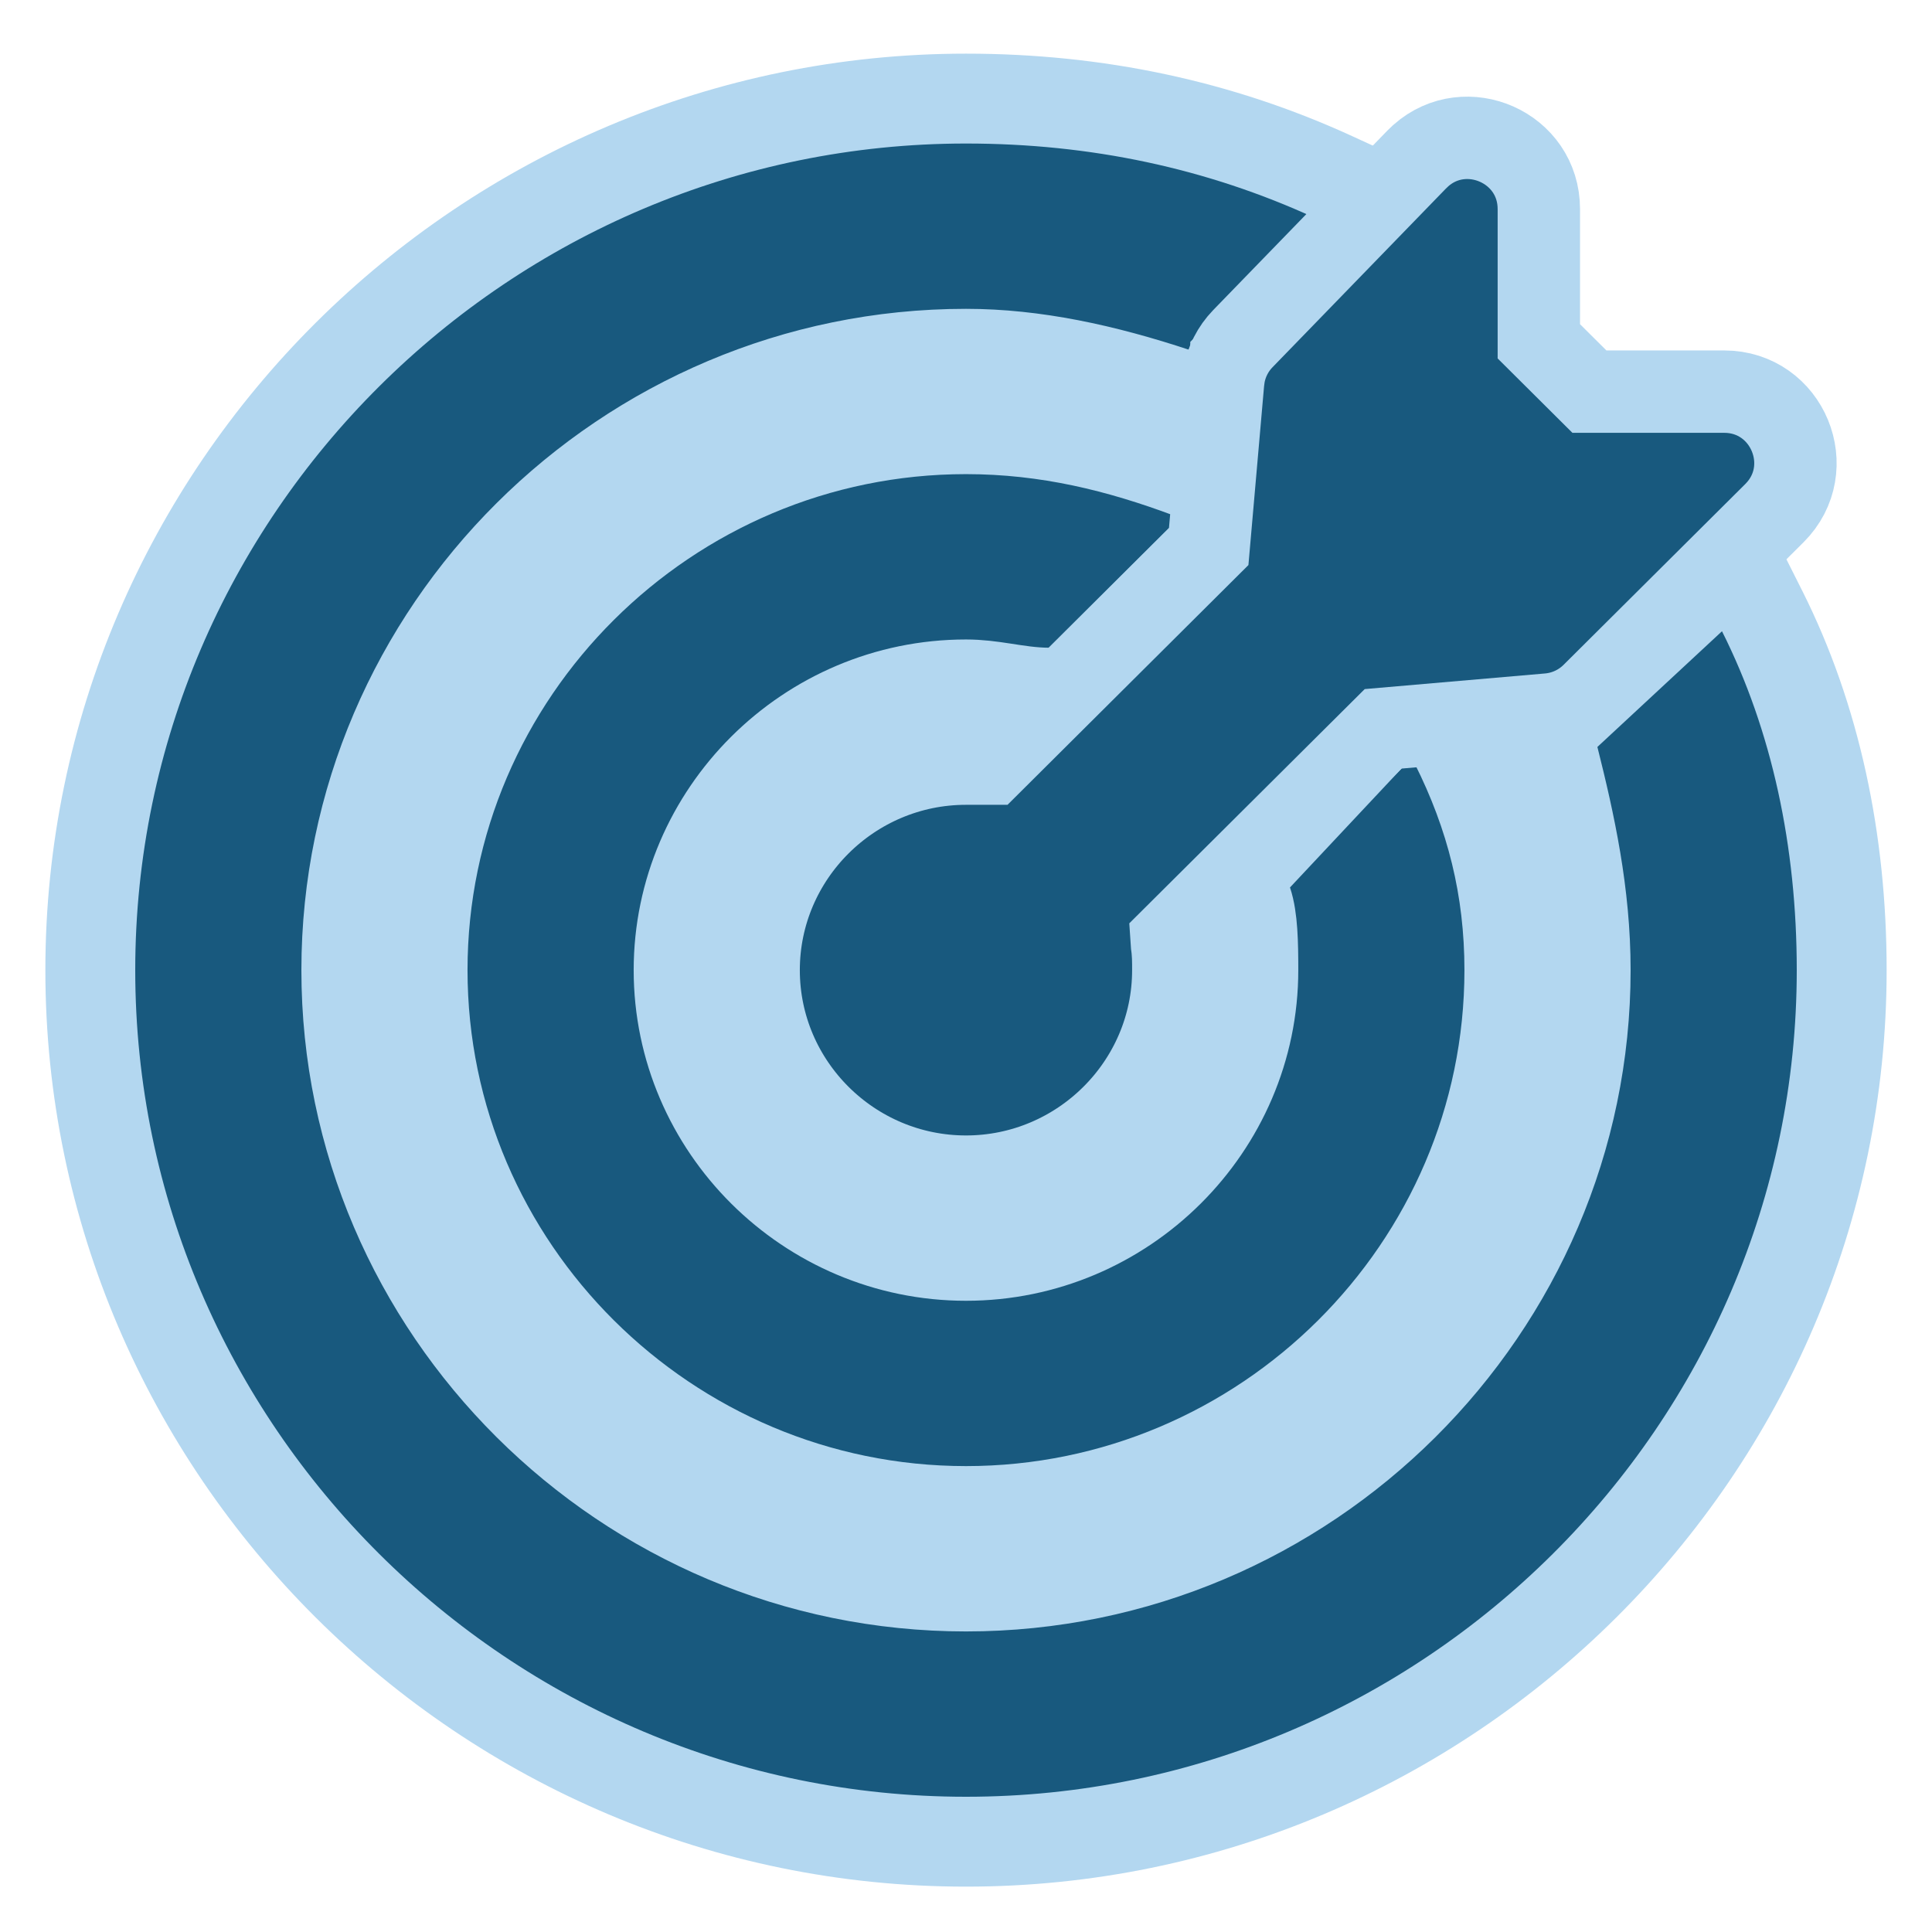 <svg width="100" height="100" viewBox="0 0 100 100" fill="none" xmlns="http://www.w3.org/2000/svg">
<path d="M63.075 28.076L62.39 28.758L55.94 35.175L55.26 35.852H54.3C53.438 35.852 52.594 35.709 51.959 35.612C51.273 35.507 50.669 35.425 49.999 35.425C41.813 35.425 35.125 42.096 35.125 50.214C35.125 58.331 41.813 65.002 49.999 65.002C58.185 65.002 64.873 58.331 64.873 50.214C64.873 48.821 64.849 47.525 64.564 46.673L64.123 45.356L65.073 44.343L71.093 37.925L71.782 37.191H74.653L75.298 38.472C77.172 42.201 78.125 45.98 78.125 50.213C78.125 65.627 65.463 78.211 49.999 78.211C34.536 78.21 21.873 65.628 21.873 50.214C21.873 34.799 34.536 22.216 49.999 22.215C54.232 22.215 57.956 23.156 61.562 24.502L63.075 25.066V28.076Z" fill="#18597E" stroke="#B3D7F0" stroke-width="4.652"/>
<path d="M50 5.103C56.768 5.103 63.121 6.452 69.03 9.166L72.076 10.564L69.7 12.928L63.935 18.664V21.347L60.878 20.333C57.143 19.094 53.533 18.311 50 18.311C32.353 18.311 17.926 32.685 17.926 50.215C17.926 67.745 32.353 82.117 50 82.117C67.647 82.117 82.074 67.745 82.074 50.215C82.074 46.238 81.277 42.619 80.425 39.23L80.089 37.895L81.098 36.958L87.548 30.968L89.817 28.86L91.208 31.628C93.974 37.133 95.326 43.49 95.326 50.215C95.326 75.042 74.924 95.326 50 95.326C25.076 95.326 4.674 75.042 4.674 50.215C4.674 25.387 25.076 5.103 50 5.103Z" fill="#18597E" stroke="#B3D7F0" stroke-width="4.652"/>
<path d="M73.546 8.049C75.876 5.99 79.65 7.62 79.65 10.824V17.666L82.268 20.271H89.242C92.527 20.271 94.168 24.246 91.84 26.564L82.432 35.925C81.819 36.534 81.012 36.909 80.151 36.983L71.593 37.724L60.629 48.633C60.631 48.67 60.634 48.715 60.643 48.766C60.736 49.306 60.73 49.822 60.73 50.214C60.73 56.108 55.895 60.903 49.998 60.903C44.101 60.902 39.267 56.108 39.267 50.214C39.267 44.32 44.101 39.525 49.998 39.525H51.269L62.562 28.286L63.307 19.772L63.348 19.458C63.474 18.733 63.816 18.059 64.332 17.527L73.325 8.26L73.546 8.049Z" fill="#18597E" stroke="#B3D7F0" stroke-width="4.264"/>
</svg>
